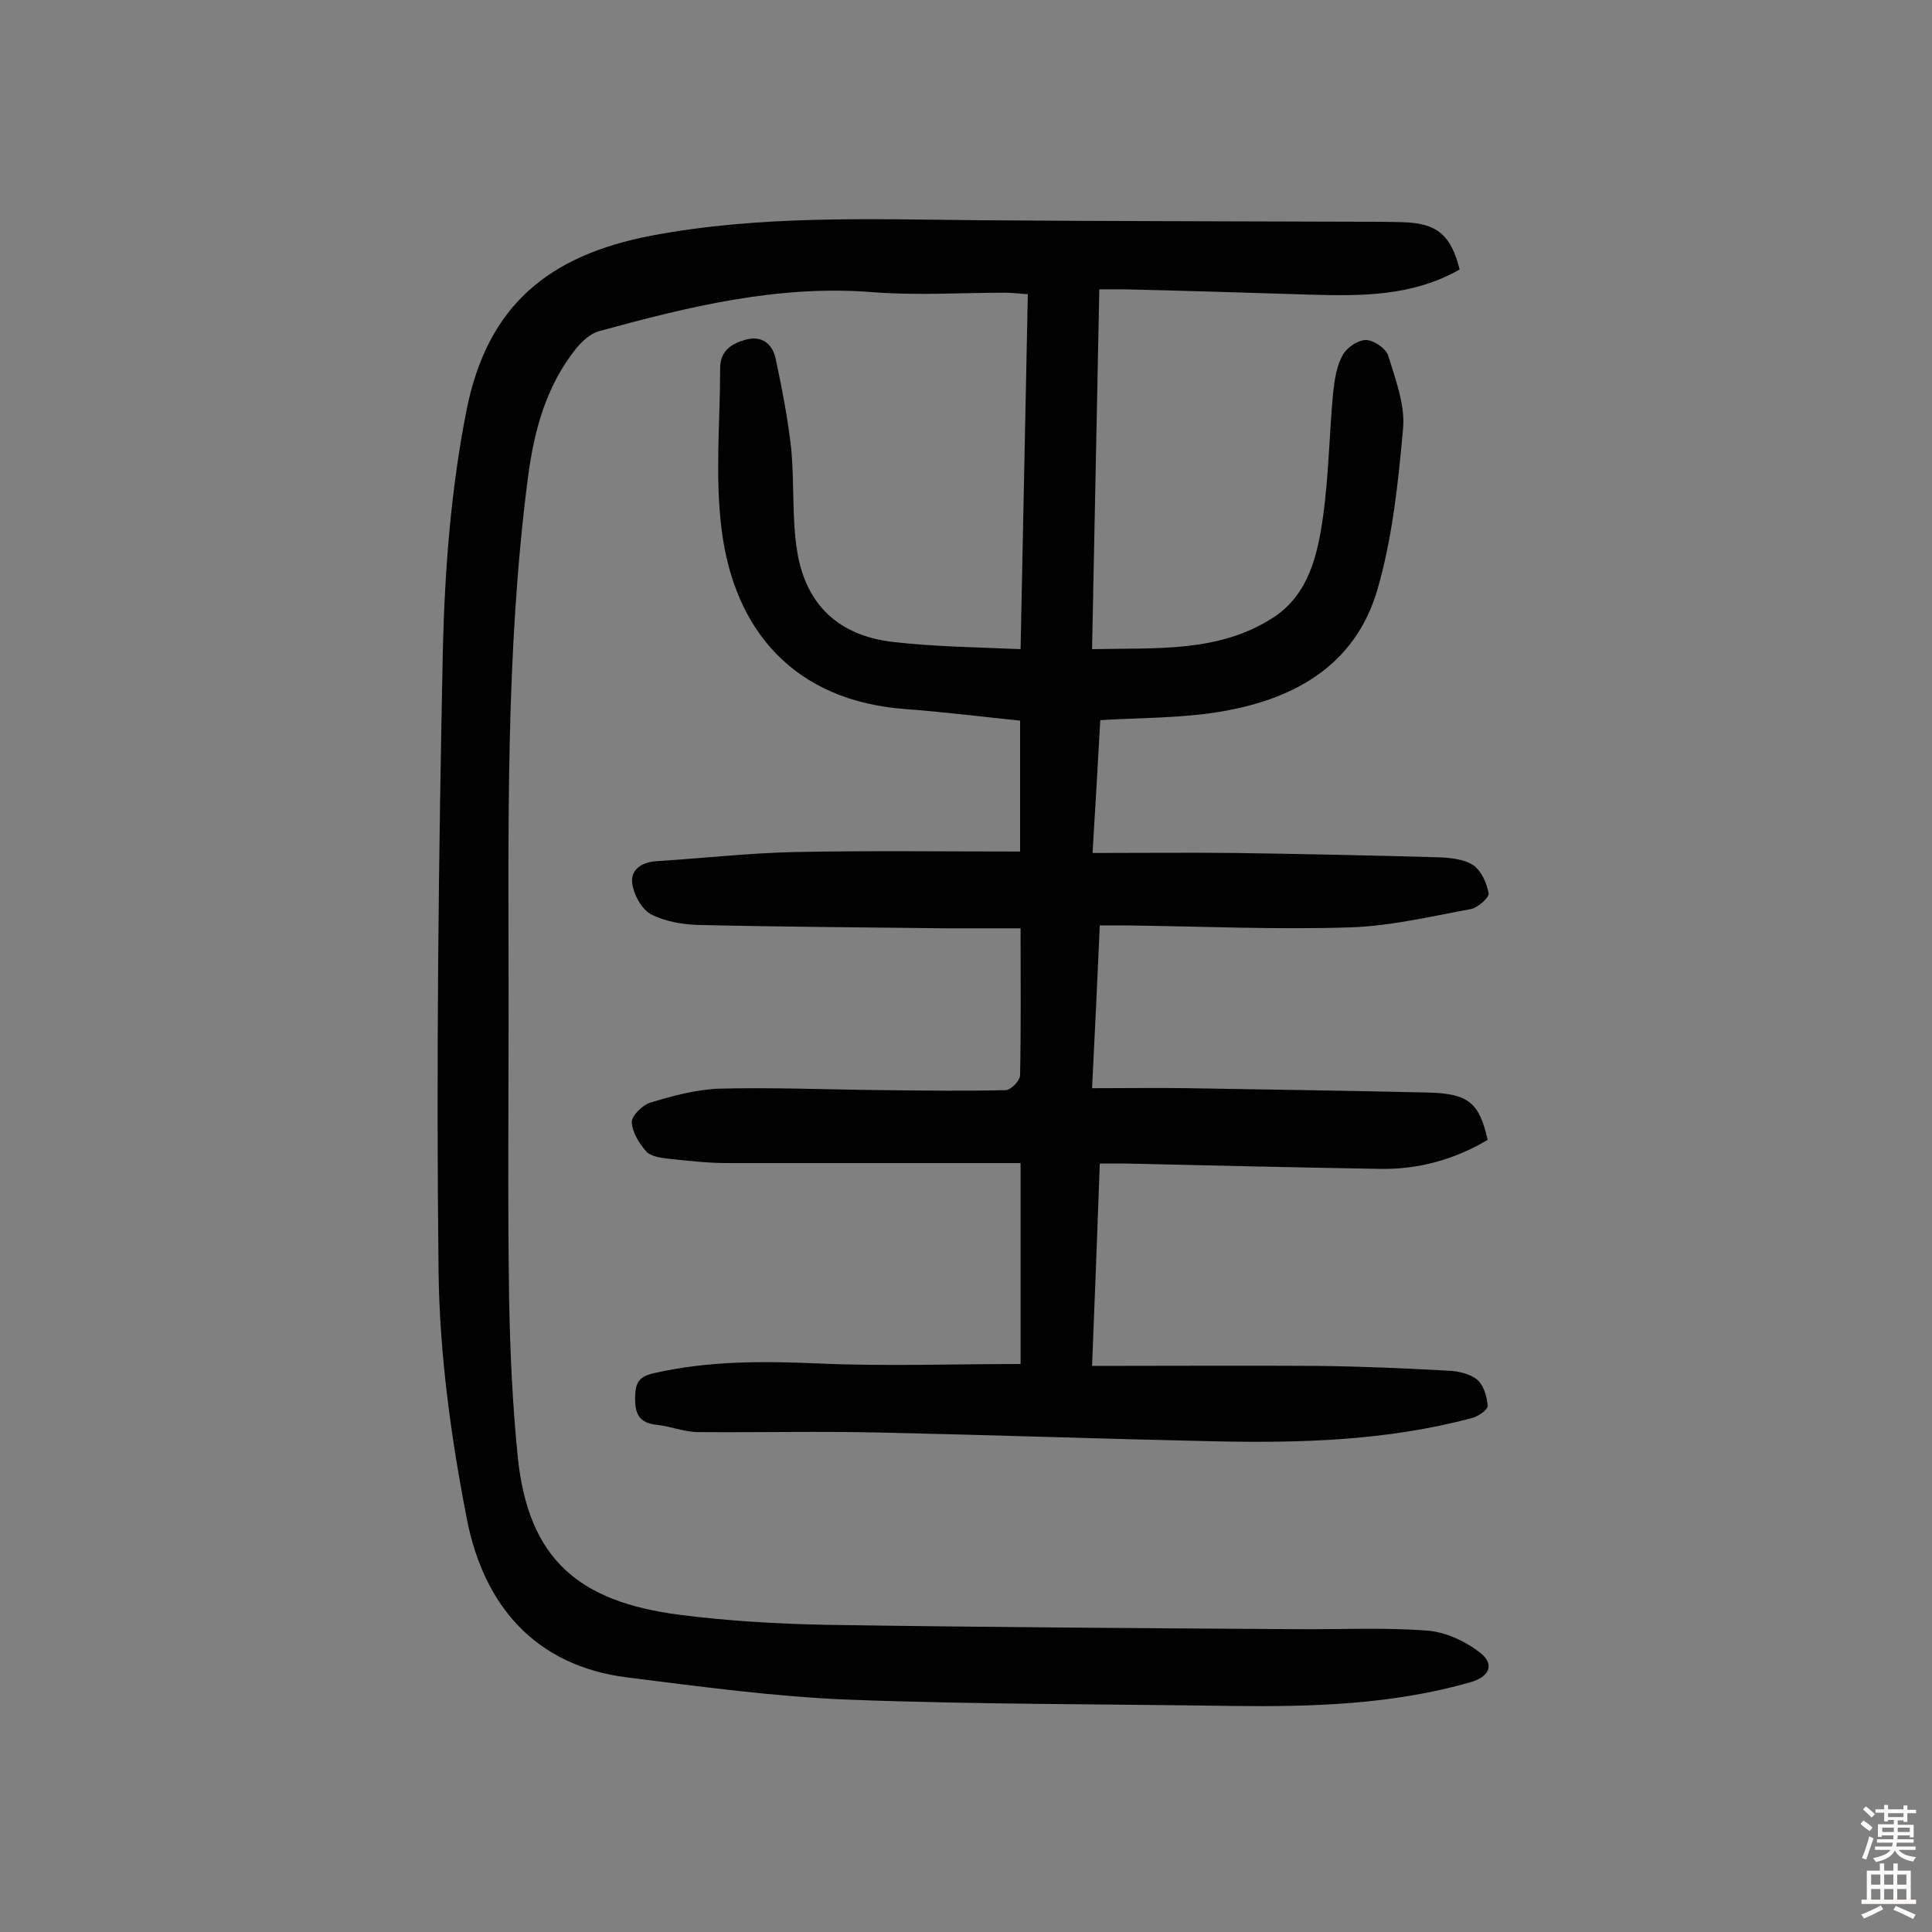 <svg enable-background="new 0 0 400 400" viewBox="0 0 400 400" xmlns="http://www.w3.org/2000/svg"><rect x="0" y="0" width="400" height="400" fill="#808080" stroke="none"/><path d="m302.2 55.8c-9.9 5.6-20.4 5.5-31 5.2-12.8-.4-25.6-.8-38.4-1.1-1.6 0-3.2 0-5.2 0-.5 24.9-1 49.4-1.5 74.5 13.2-.3 26.3.8 37.6-6.6 7.2-4.7 9.1-12.9 10.2-20.7 1.2-8.5 1.3-17.1 2.1-25.7.3-2.7.7-5.6 2-7.9.8-1.5 3.1-3.1 4.8-3.1 1.6 0 4.1 1.7 4.6 3.2 1.5 4.9 3.5 10.1 3.1 15-1 11.2-2.2 22.7-5.3 33.4-4.7 16.2-17.9 23.1-33.5 25.5-7.8 1.2-15.8 1.1-23.9 1.6-.5 9-1 17.7-1.6 27.5 10.2 0 19.9-.1 29.5 0 14.1.2 28.2.5 42.3.9 2.4.1 5.1.4 7 1.6 1.7 1.2 2.8 3.7 3.2 5.8.2.9-2.2 3-3.6 3.3-8.2 1.5-16.5 3.5-24.9 3.8-15.4.5-30.8-.2-46.3-.4-1.8 0-3.5 0-5.7 0-.5 11.2-1 22-1.6 33.7 7 0 13.4-.1 19.9 0 16.6.3 33.1.5 49.7.9 8.4.2 10.6 2.2 12.3 9.8-6.9 4.1-14.5 6.2-22.6 6-17.4-.3-34.7-.7-52.1-1.1-1.8 0-3.5 0-5.6 0-.5 13.8-1 27.1-1.6 41.9 16.1 0 31.5-.1 46.8 0 9.1.1 18.2.5 27.2 1 2 .1 4.4.7 5.8 1.9 1.3 1.2 2 3.5 2.1 5.4 0 .8-2 2.2-3.3 2.5-17.6 4.7-35.5 5.2-53.6 4.8-22.9-.5-45.7-1.3-68.6-1.8-12.6-.3-25.3 0-37.9-.1-2.9 0-5.7-1.2-8.6-1.5-3.8-.4-4.6-2.4-4.5-5.9.1-2.9.8-4.1 3.9-4.8 11.4-2.6 22.7-2.5 34.3-2 13.8.6 27.5.1 41.6.1 0-13.4 0-26.8 0-41.6-20.4 0-40.7 0-60.9 0-4 0-8.1-.5-12.1-.9-1.6-.2-3.6-.5-4.5-1.5-1.5-1.7-2.9-4-3-6.1 0-1.3 2.2-3.5 3.8-4 4.6-1.4 9.4-2.7 14.2-2.9 11.3-.3 22.7.2 34.1.3 8.4.1 16.9.2 25.3 0 1.1 0 3-2 3-3.1.2-9.9.1-19.8.1-30.4-5.1 0-10.1 0-15.1 0-17.2-.2-34.4-.3-51.6-.7-3.3-.1-6.9-.7-9.8-2.2-2-1.1-3.6-4.1-3.9-6.4-.4-2.8 1.9-4.4 5-4.6 9.6-.6 19.2-1.7 28.9-1.9 15.4-.3 30.7-.1 46.4-.1 0-9.1 0-17.6 0-27.1-7.8-.8-15.8-1.8-23.8-2.4-22.9-1.7-35.4-16.2-38-37.2-1.4-11-.3-22.3-.3-33.4 0-3.6 2.4-5.1 5.4-5.9 3.4-.9 5.5 1.1 6.1 4 1.3 6.1 2.5 12.3 3.2 18.5.7 7.2.1 14.6 1.3 21.7 1.9 10.9 8.7 17.1 19.7 18.4 8.6 1 17.4 1.1 26.5 1.5.5-24.5 1-48.8 1.5-73.5-1.9-.1-3.3-.3-4.7-.3-9.1 0-18.2.6-27.3-.1-19.6-1.6-38.3 3-56.9 8.1-1.7.5-3.3 2-4.5 3.4-6.3 7.8-8.8 17-10.1 26.9-4.7 36.3-4 72.9-4 109.4 0 20.1-.2 40.3.1 60.4.2 11 .7 22.1 1.8 33 2.2 21.2 12.7 29.9 33.3 32.6 10.1 1.3 20.3 1.9 30.5 2.1 32.3.5 64.6.7 96.9.9 9.2.1 18.5-.4 27.6.3 3.9.3 8.1 2.3 11.1 4.7 2.9 2.4 1.7 4.9-2.2 6-16.1 4.6-32.6 5.1-49.2 4.9-26.5-.4-52.9-.3-79.4-1.3-15.3-.6-30.7-2.7-45.9-4.6-19.2-2.4-29.7-15-33.2-32.6-3.3-16.9-5.7-34.3-5.9-51.5-.5-43 0-86.1.9-129.1.4-16.4 1.7-33.1 4.9-49.2 4.3-21.6 16.9-32 38.2-36.1 22.7-4.3 45.5-3.4 68.4-3.2 25.2.2 50.4.2 75.5.3 3.9 0 7.8 0 11.7.1 7.1.2 10 2.6 11.8 9.8z" fill="#010102"/><g fill="#fcfbfa"><path d="m385.2 377.6.6-.7c.6.4 1.3.9 1.9 1.5l-.6.7c-.8-.5-1.4-1-1.9-1.5zm.3 7.1c.6-1.4 1.1-2.9 1.5-4.5.3.1.6.3.9.4-.5 1.4-1 2.9-1.5 4.4zm.2-10.1.6-.6c.7.5 1.3 1.1 1.9 1.6l-.7.7c-.6-.6-1.2-1.2-1.8-1.7zm8.4-.8h.8v.9h1.8v.7h-1.8v1.8h-.8v-.3h-1.2v.9h3.3v2.6h-.8v-.4h-2.5c0 .3 0 .6-.1.8h3.4v.7h-3.5c0 .3-.1.6-.1.8h4v.7h-3.5c.7.9 1.9 1.3 3.6 1.5-.2.2-.4.5-.6.9-1.9-.3-3.2-1.1-3.8-2.3-.5 1.1-1.8 2-3.9 2.4-.2-.3-.4-.5-.6-.8 1.9-.4 3.1-.9 3.6-1.7h-3.2v-.7h3.5c.1-.2.1-.5.2-.8h-3.3v-.7h3.4c0-.2 0-.5 0-.8h-2.4v.3h-.8v-2.6h3.3v-.9h-1.2v.3h-.8v-1.8h-1.8v-.7h1.8v-.9h.8v.9h3.2zm-4.4 5.5h2.4c0-.3 0-.6 0-.9h-2.4zm1.2-3.1h3.2v-.8h-3.2zm4.4 2.2h-2.4v.9h2.5v-.9z"/><path d="m389.2 385.8h.9v1.5h1.9v-1.5h.9v1.5h2.7v6h1.1v.9h-11.3v-.9h1.1v-6h2.7zm.2 8.7.5.8c-1.2.6-2.5 1.3-4 1.9-.2-.3-.3-.6-.6-.8 1.6-.6 3-1.3 4.1-1.9zm-2-4.3h1.9v-2.1h-1.9zm0 3.1h1.9v-2.2h-1.9zm2.7-3.1h1.9v-2.1h-1.9zm0 3.1h1.9v-2.2h-1.9zm2.4 1.3c1.4.6 2.7 1.2 4.1 1.8l-.5.9c-1.5-.7-2.8-1.4-4.1-1.9zm2.2-6.5h-1.9v2.1h1.9zm-1.9 5.2h1.9v-2.2h-1.9z"/></g></svg>